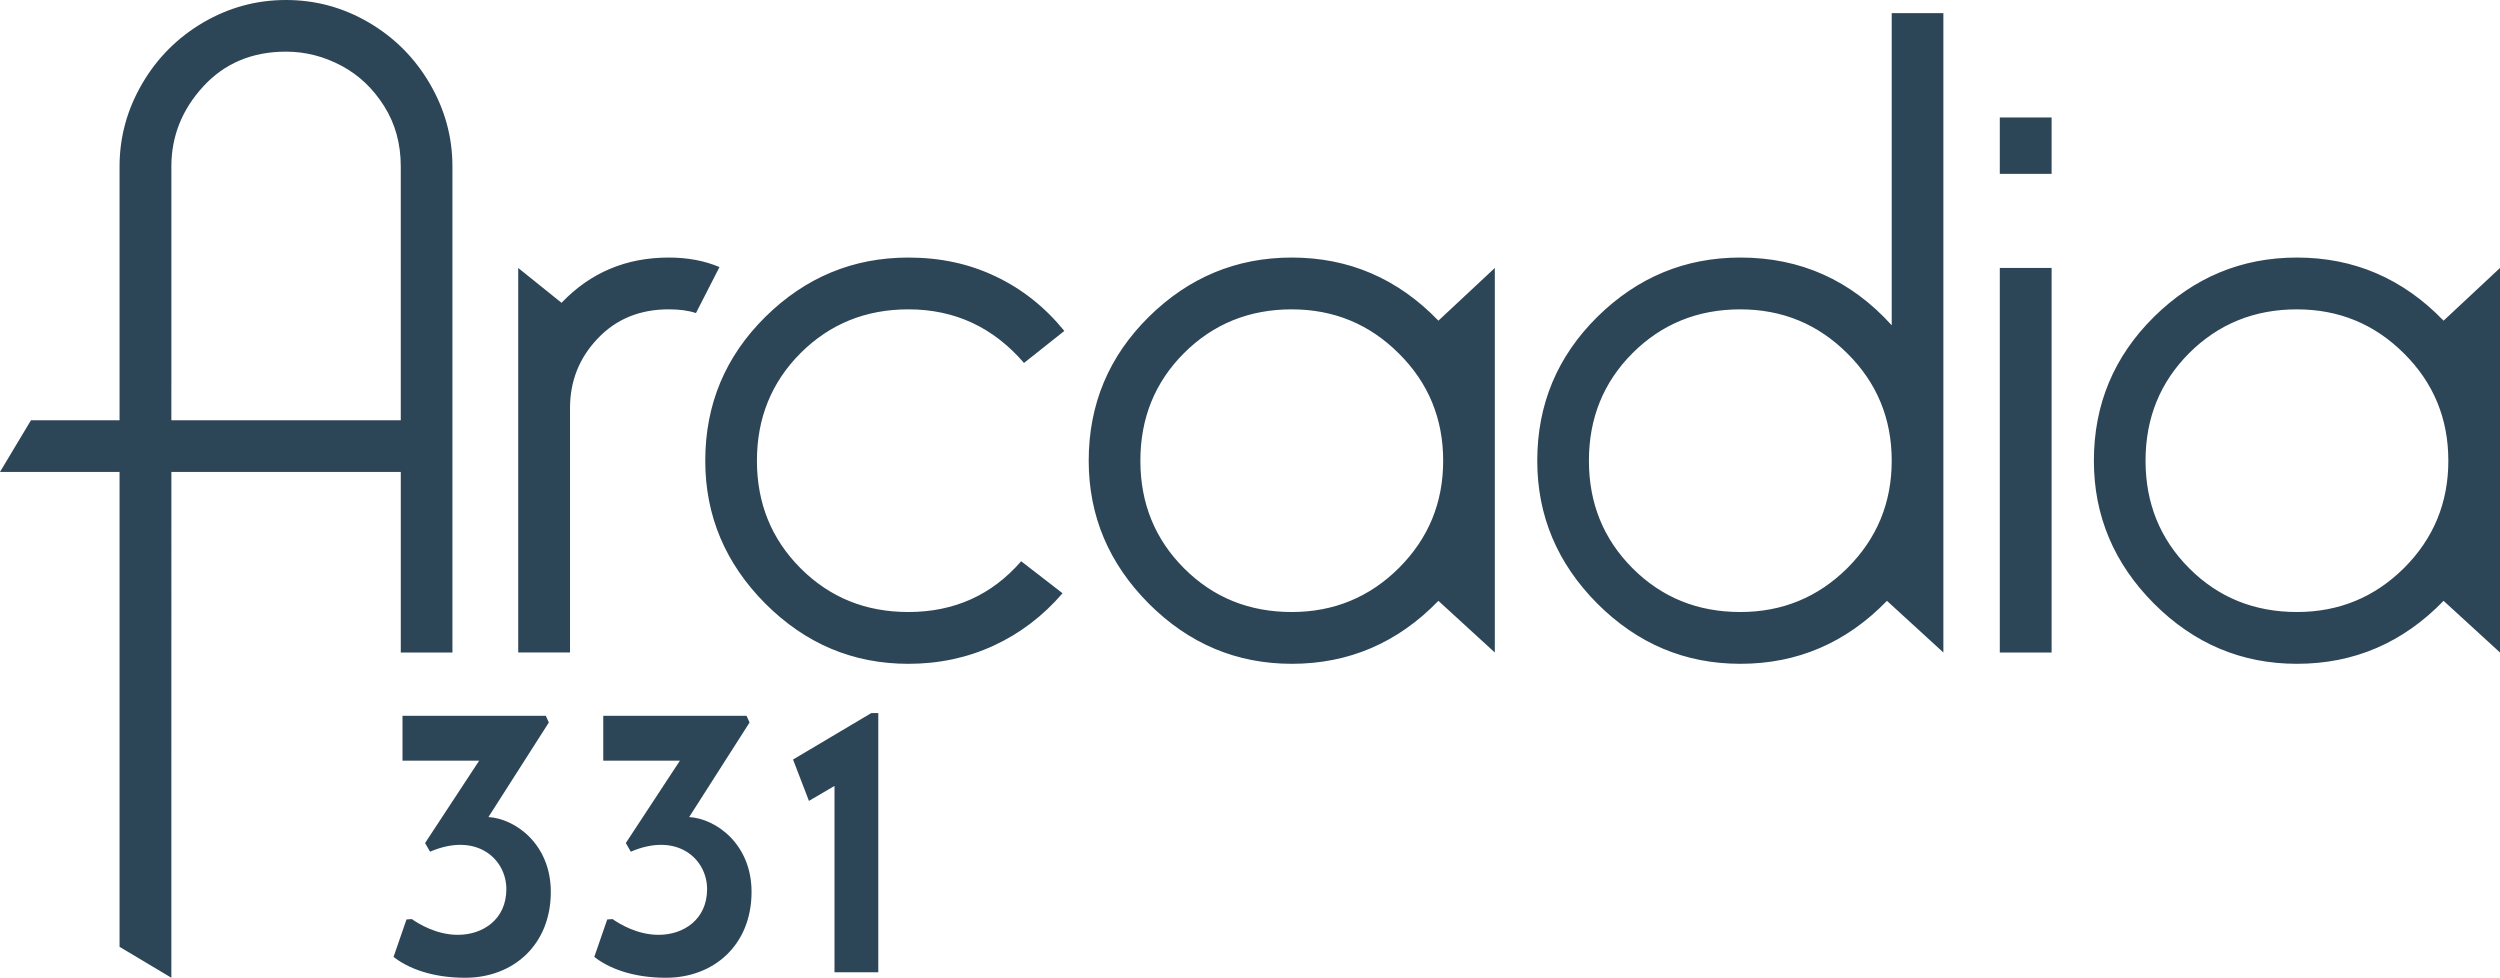 <?xml version="1.0" encoding="UTF-8"?><svg id="Layer_1" xmlns="http://www.w3.org/2000/svg" viewBox="0 0 478.396 187.104"><defs><style>.cls-1,.cls-2{fill:#2d4657;}.cls-2{fill-rule:evenodd;}</style></defs><path class="cls-2" d="M32.792,73.791v6.628h43.899V31.849c0-4.331-1.054-8.176-3.162-11.509-2.108-3.362-4.814-5.954-8.175-7.75-3.361-1.794-6.895-2.705-10.626-2.705-6.466,0-11.765,2.222-15.839,6.666-4.073,4.444-6.096,9.543-6.096,15.298v41.943h0ZM32.792,187.104l-9.914-5.921v-90.879H0l5.925-9.885h16.953V31.849c0-5.641,1.453-10.911,4.331-15.84,2.877-4.928,6.78-8.831,11.68-11.708,4.928-2.877,10.199-4.301,15.839-4.301s10.911,1.424,15.839,4.301c4.901,2.877,8.803,6.78,11.68,11.708,2.877,4.929,4.33,10.198,4.33,15.84v93.012h-9.885v-34.556h-43.899v9.961M382.677,22.476h9.915v10.796h-9.915v-10.796h0ZM382.677,51.277h9.915v73.584h-9.915V51.277h0ZM333.024,59.197c-8.148,0-15.013,2.792-20.596,8.347-5.584,5.583-8.376,12.448-8.376,20.624,0,8.147,2.792,15.014,8.376,20.597,5.583,5.583,12.449,8.347,20.596,8.347,8.034,0,14.87-2.821,20.51-8.432,5.64-5.641,8.461-12.477,8.461-20.511,0-8.062-2.821-14.899-8.461-20.51-5.64-5.641-12.476-8.461-20.51-8.461h0ZM333.024,49.283c11.509,0,21.166,4.33,28.972,12.961V2.507h9.885v122.353l-10.797-9.885c-7.777,8.033-17.15,12.05-28.06,12.05-10.57,0-19.684-3.845-27.349-11.508-7.662-7.693-11.508-16.808-11.508-27.349,0-10.796,3.846-19.97,11.508-27.547,7.664-7.549,16.779-11.338,27.349-11.338h0ZM203.67,63.327l-7.719,6.125c-5.897-6.836-13.247-10.255-22.135-10.255-8.148,0-15.013,2.792-20.596,8.347-5.583,5.583-8.376,12.448-8.376,20.624,0,8.147,2.792,15.014,8.376,20.597,5.583,5.583,12.449,8.347,20.596,8.347,8.746,0,15.953-3.219,21.593-9.714l7.92,6.125c-3.732,4.33-8.091,7.663-13.133,9.999-5.042,2.336-10.512,3.504-16.38,3.504-10.57,0-19.684-3.845-27.349-11.508-7.662-7.693-11.509-16.808-11.509-27.349,0-10.796,3.846-19.97,11.509-27.547,7.664-7.549,16.779-11.338,27.349-11.338,6.124,0,11.68,1.196,16.723,3.617,5.042,2.393,9.429,5.868,13.132,10.427h0ZM137.68,51.106l-4.502,8.802c-1.424-.484-3.163-.712-5.213-.712-5.526,0-10.056,1.851-13.589,5.583-3.532,3.703-5.298,8.147-5.298,13.304v46.776h-9.914V51.277l8.29,6.666c5.527-5.784,12.364-8.66,20.51-8.66,3.59,0,6.837.598,9.715,1.823h0ZM439.539,59.197c-8.148,0-15.013,2.792-20.596,8.347-5.583,5.583-8.376,12.448-8.376,20.624,0,8.147,2.792,15.014,8.376,20.597,5.583,5.583,12.449,8.347,20.596,8.347,8.034,0,14.87-2.821,20.51-8.432,5.64-5.641,8.461-12.477,8.461-20.511,0-8.062-2.821-14.899-8.461-20.51-5.641-5.641-12.477-8.461-20.51-8.461h0ZM467.599,114.975c-7.777,8.033-17.15,12.05-28.059,12.05-10.57,0-19.684-3.845-27.349-11.508-7.662-7.693-11.509-16.808-11.509-27.349,0-10.796,3.846-19.97,11.509-27.547,7.664-7.549,16.779-11.338,27.349-11.338,10.91,0,20.282,4.016,28.059,12.079l10.797-10.085v73.584l-10.797-9.885h0ZM247.191,59.197c-8.147,0-15.012,2.792-20.596,8.347-5.583,5.583-8.375,12.448-8.375,20.624,0,8.147,2.792,15.014,8.375,20.597,5.584,5.583,12.449,8.347,20.596,8.347,8.034,0,14.871-2.821,20.51-8.432,5.642-5.641,8.462-12.477,8.462-20.511,0-8.062-2.82-14.899-8.462-20.51-5.64-5.641-12.476-8.461-20.51-8.461h0ZM275.251,114.975c-7.778,8.033-17.149,12.05-28.061,12.05-10.569,0-19.684-3.845-27.348-11.508-7.664-7.693-11.51-16.808-11.51-27.349,0-10.796,3.846-19.97,11.51-27.547,7.663-7.549,16.779-11.338,27.348-11.338,10.911,0,20.283,4.016,28.061,12.079l10.796-10.085v73.584l-10.796-9.885h0Z"/><path class="cls-1" d="M104.45,136.977l.571,1.282-11.555,18.091c5.079.301,11.936,5.125,11.936,14.321,0,10.177-7.238,16.433-16.38,16.433-6.476,0-11.046-1.884-13.712-3.995l2.475-7.161,1.016-.076c1.397.981,4.762,3.016,8.825,3.016,4.762,0,9.27-2.941,9.27-8.744,0-5.729-5.652-11.006-14.602-7.163l-.952-1.659,10.348-15.755h-14.666v-8.592h27.428Z"/><path class="cls-1" d="M142.861,136.977l.573,1.282-11.555,18.091c5.079.301,11.936,5.125,11.936,14.321,0,10.177-7.238,16.433-16.38,16.433-6.476,0-11.046-1.884-13.712-3.995l2.475-7.161,1.016-.076c1.397.981,4.762,3.016,8.825,3.016,4.762,0,9.27-2.941,9.27-8.744,0-5.729-5.65-11.006-14.602-7.163l-.952-1.659,10.348-15.755h-14.664v-8.592h27.425Z"/><path class="cls-1" d="M159.688,150.393l-4.888,2.867-3.047-7.916,14.982-8.895h1.333v49.601h-8.38v-35.656Z"/></svg>